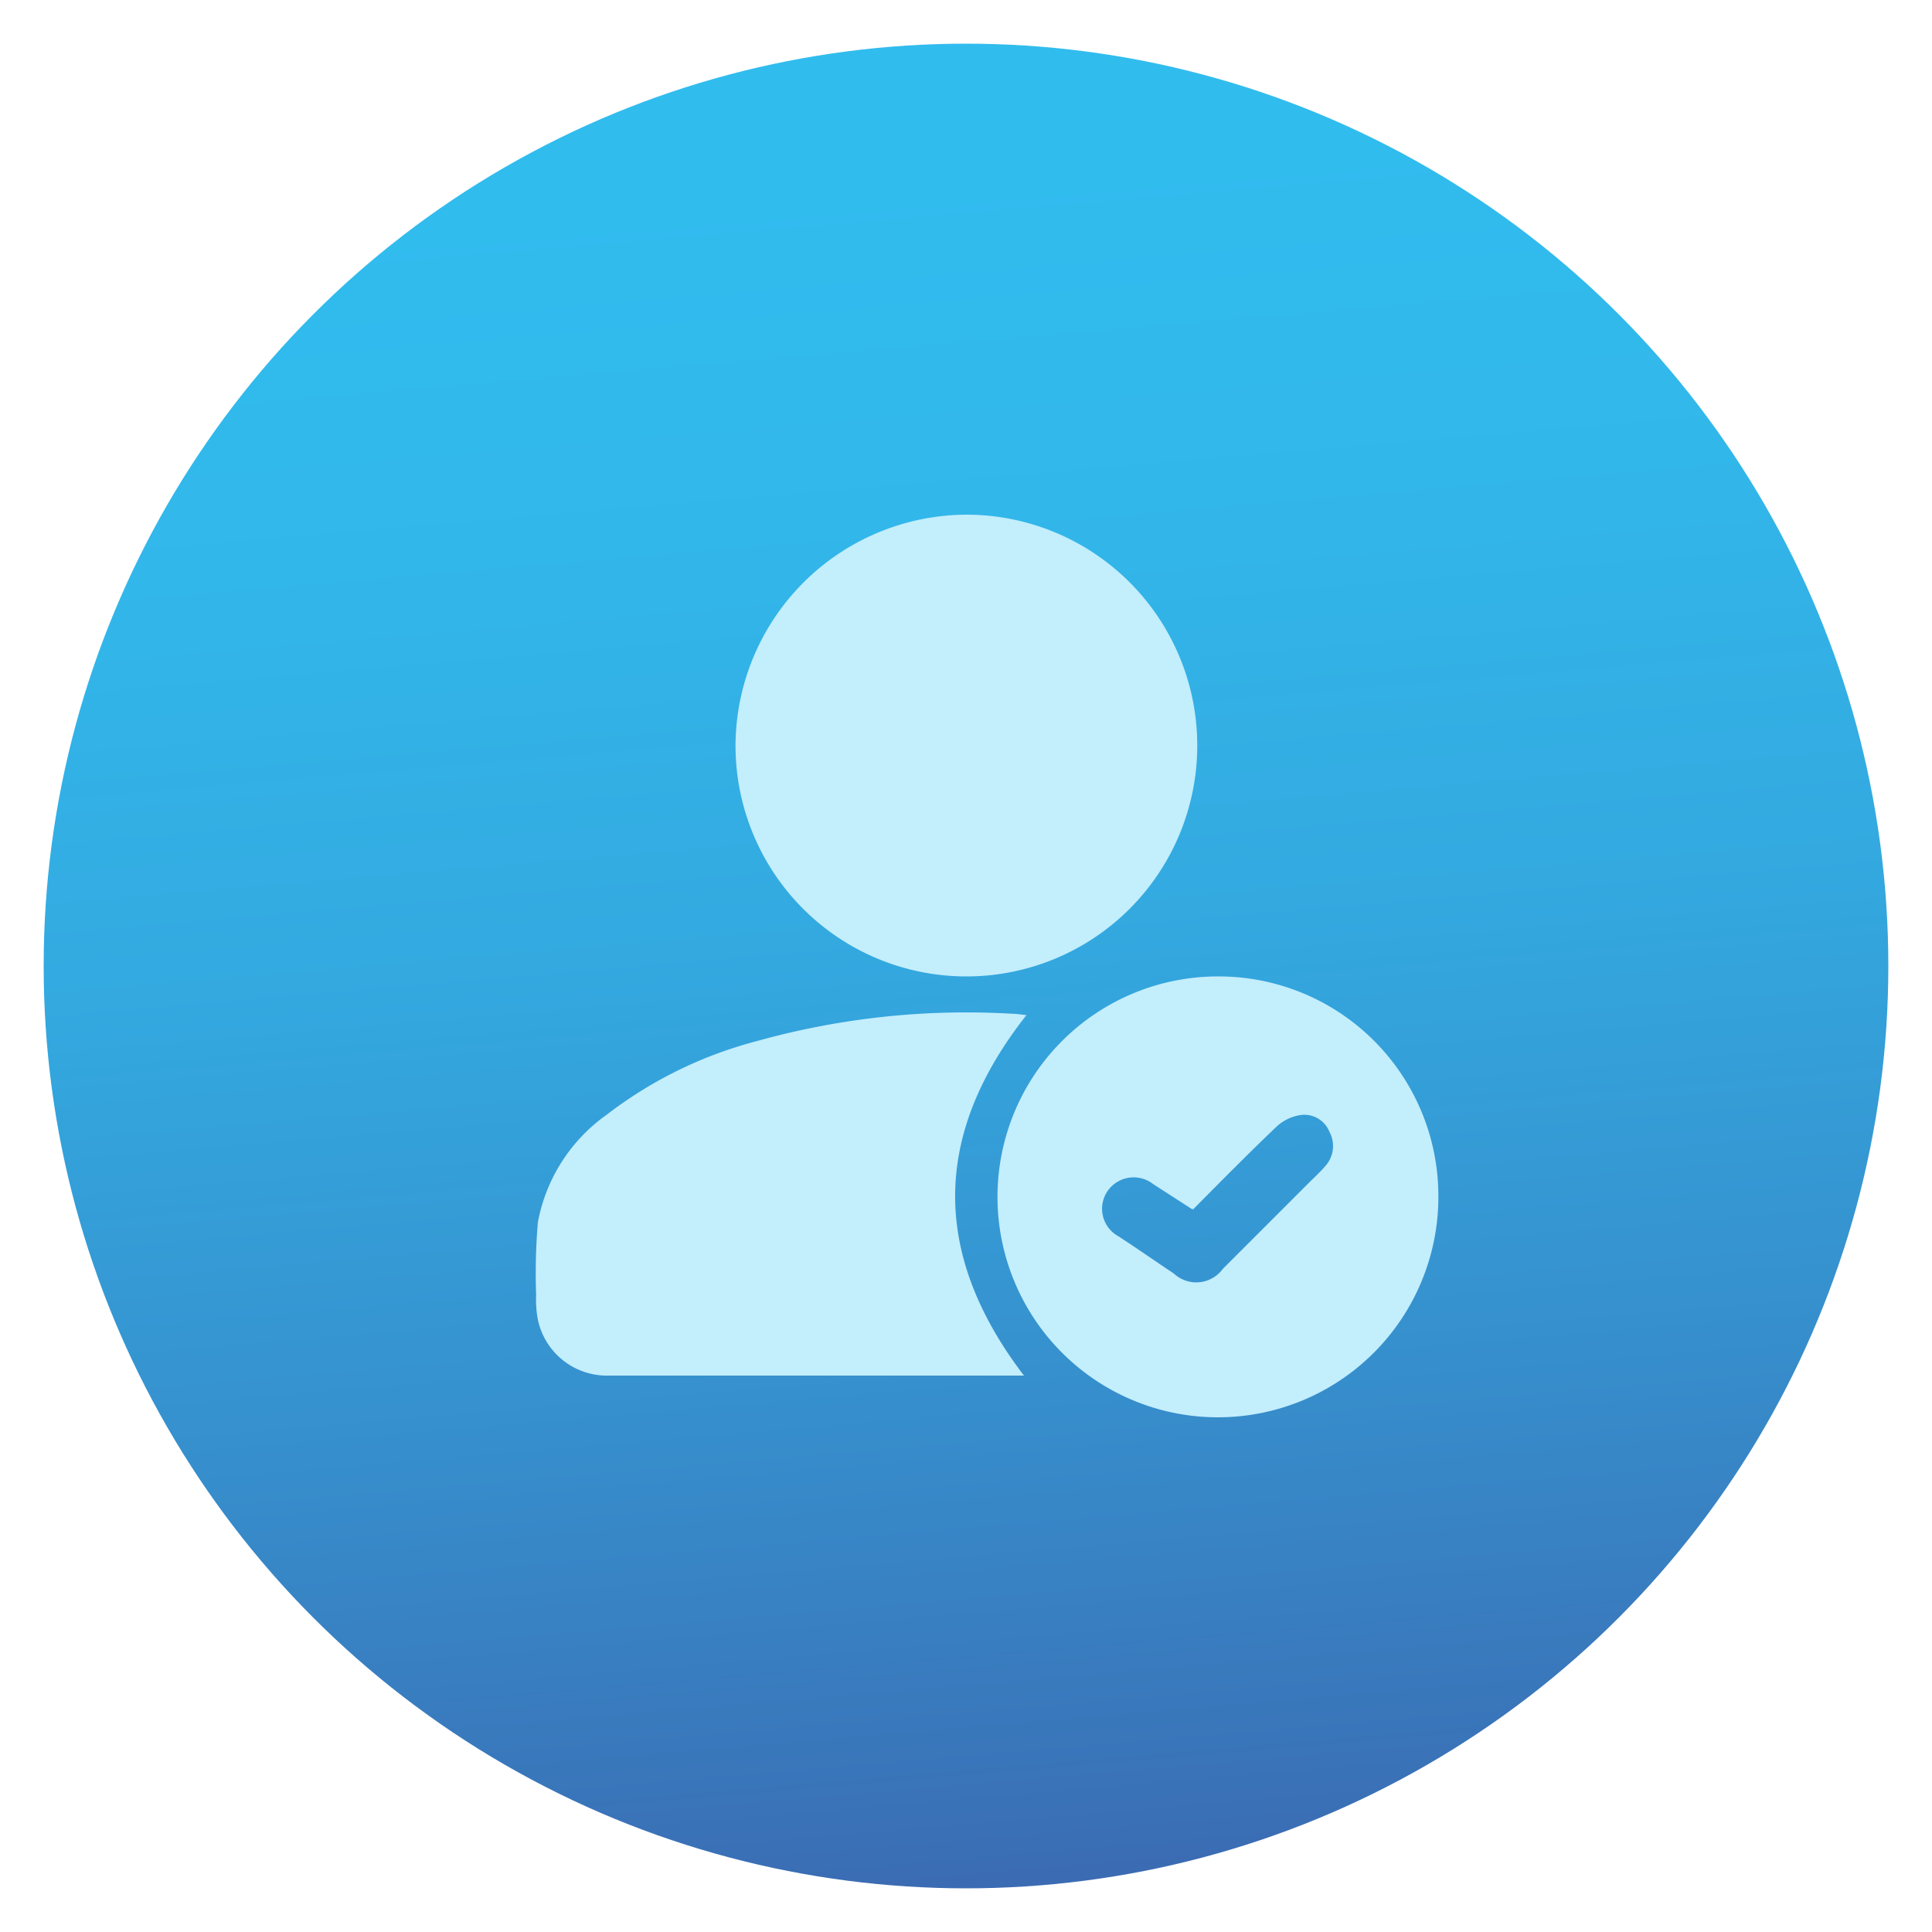 <svg id="Layer_2" data-name="Layer 2" xmlns="http://www.w3.org/2000/svg" xmlns:xlink="http://www.w3.org/1999/xlink" viewBox="0 0 100 100"><defs><style>.cls-1{fill:url(#linear-gradient);}.cls-2{fill:#c3eefc;}</style><linearGradient id="linear-gradient" x1="54.43" y1="102.04" x2="46.52" y2="9.1" gradientUnits="userSpaceOnUse"><stop offset="0" stop-color="#3c63ad"/><stop offset="0.08" stop-color="#3a70b6"/><stop offset="0.34" stop-color="#3691ce"/><stop offset="0.58" stop-color="#33a9e0"/><stop offset="0.81" stop-color="#32b7ea"/><stop offset="1" stop-color="#31bcee"/></linearGradient></defs><circle class="cls-1" cx="50" cy="50" r="47.74"/><path class="cls-2" d="M50,26.64a11.95,11.95,0,1,1-11.93,12A12,12,0,0,1,50,26.64Z"/><path class="cls-2" d="M53,71.2H31.52a3.65,3.65,0,0,1-3.7-3,5.71,5.71,0,0,1-.07-1.17,31.42,31.42,0,0,1,.09-3.76A8.78,8.78,0,0,1,31.4,57.7a21.76,21.76,0,0,1,7.8-3.82,40.27,40.27,0,0,1,13.15-1.41c.27,0,.54.05.78.07C48.26,58.72,48.2,64.91,53,71.2Z"/><path class="cls-2" d="M74.45,62A11.41,11.41,0,1,1,63.08,50.54,11.37,11.37,0,0,1,74.45,62Zm-12.65.58-.11,0-2-1.29a1.64,1.64,0,0,0-2.37.37,1.62,1.62,0,0,0,.57,2.33c1,.65,1.91,1.29,2.87,1.93a1.7,1.7,0,0,0,2.53-.24l4.47-4.47c.29-.29.59-.56.85-.87a1.54,1.54,0,0,0,.2-1.76,1.4,1.4,0,0,0-1.53-.86,2.34,2.34,0,0,0-1.19.58C64.67,59.65,63.24,61.1,61.8,62.55Z"/></svg>